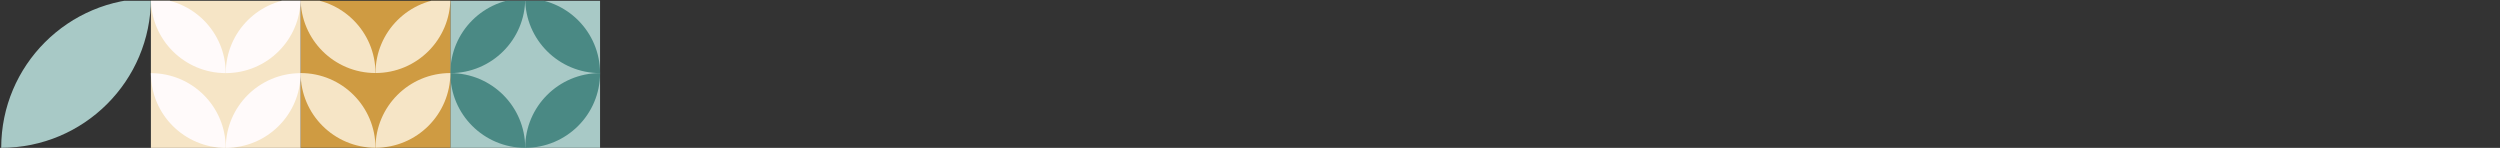 <svg width="1420" height="84" viewBox="0 0 1420 84" fill="none" xmlns="http://www.w3.org/2000/svg">
<rect x="0" y="0" width="1420" height="84" fill="#333333" stroke="none"/>
<g clip-path="url(#clip0_3192_1179)">
<path d="M85.72 -0.911C38.753 -0.911 0.689 37.088 0.689 83.957C47.655 83.957 85.72 45.958 85.72 -0.911Z" fill="#A8C9C6"/>
<path d="M255.797 83.957L340.832 83.957L340.832 -0.911L255.797 -0.911L255.797 83.957Z" fill="#A8C9C6"/>
<path d="M340.832 41.526C317.351 41.526 298.311 22.53 298.311 -0.912C321.799 -0.912 340.832 18.084 340.832 41.526Z" fill="#4A8984"/>
<path d="M340.832 41.526C340.832 64.961 321.799 83.957 298.311 83.957C298.311 60.522 317.344 41.519 340.832 41.519L340.832 41.526Z" fill="#4A8984"/>
<path d="M255.798 41.526C279.278 41.526 298.311 60.522 298.311 83.957C274.831 83.957 255.798 64.961 255.798 41.526Z" fill="#4A8984"/>
<path d="M255.798 41.526C255.798 18.091 274.831 -0.912 298.319 -0.912C298.319 22.523 279.286 41.526 255.798 41.526Z" fill="#4A8984"/>
<path d="M170.764 83.92L255.798 83.92L255.798 -0.948L170.764 -0.948L170.764 83.92Z" fill="#CF9B42"/>
<path d="M170.757 41.497C194.226 41.497 213.262 60.493 213.262 83.92C189.789 83.92 170.757 64.924 170.757 41.497Z" fill="#F6E5C6"/>
<path d="M255.798 41.497C255.798 64.932 236.765 83.92 213.292 83.92C213.292 60.493 232.325 41.497 255.798 41.497Z" fill="#F6E5C6"/>
<path d="M170.757 -0.948C194.226 -0.948 213.262 18.048 213.262 41.475C189.789 41.475 170.757 22.479 170.757 -0.948Z" fill="#F6E5C6"/>
<path d="M255.798 -0.948C255.798 22.479 236.765 41.475 213.292 41.475C213.292 18.048 232.325 -0.948 255.798 -0.948Z" fill="#F6E5C6"/>
<path d="M85.715 84L170.746 84L170.746 -0.869L85.715 -0.869L85.715 84Z" fill="#F6E5C6"/>
<path d="M85.709 41.555C109.179 41.555 128.211 60.551 128.211 83.978C104.742 83.978 85.709 64.983 85.709 41.555Z" fill="#FFFAFA"/>
<path d="M170.746 41.555C170.746 64.983 151.714 83.978 128.244 83.978C128.244 60.551 147.277 41.555 170.746 41.555Z" fill="#FFFAFA"/>
<path d="M85.709 -0.897C109.179 -0.897 128.211 18.099 128.211 41.526C104.742 41.526 85.709 22.53 85.709 -0.897Z" fill="#FFFAFA"/>
<path d="M170.746 -0.897C170.746 22.53 151.714 41.526 128.244 41.526C128.244 18.099 147.277 -0.897 170.746 -0.897Z" fill="#FFFAFA"/>
</g>
<defs>
<clipPath id="clip0_3192_1179">
<rect width="83.527" height="341.52" fill="white" transform="translate(341.52 0.473) rotate(90)"/>
</clipPath>
</defs>
</svg>
